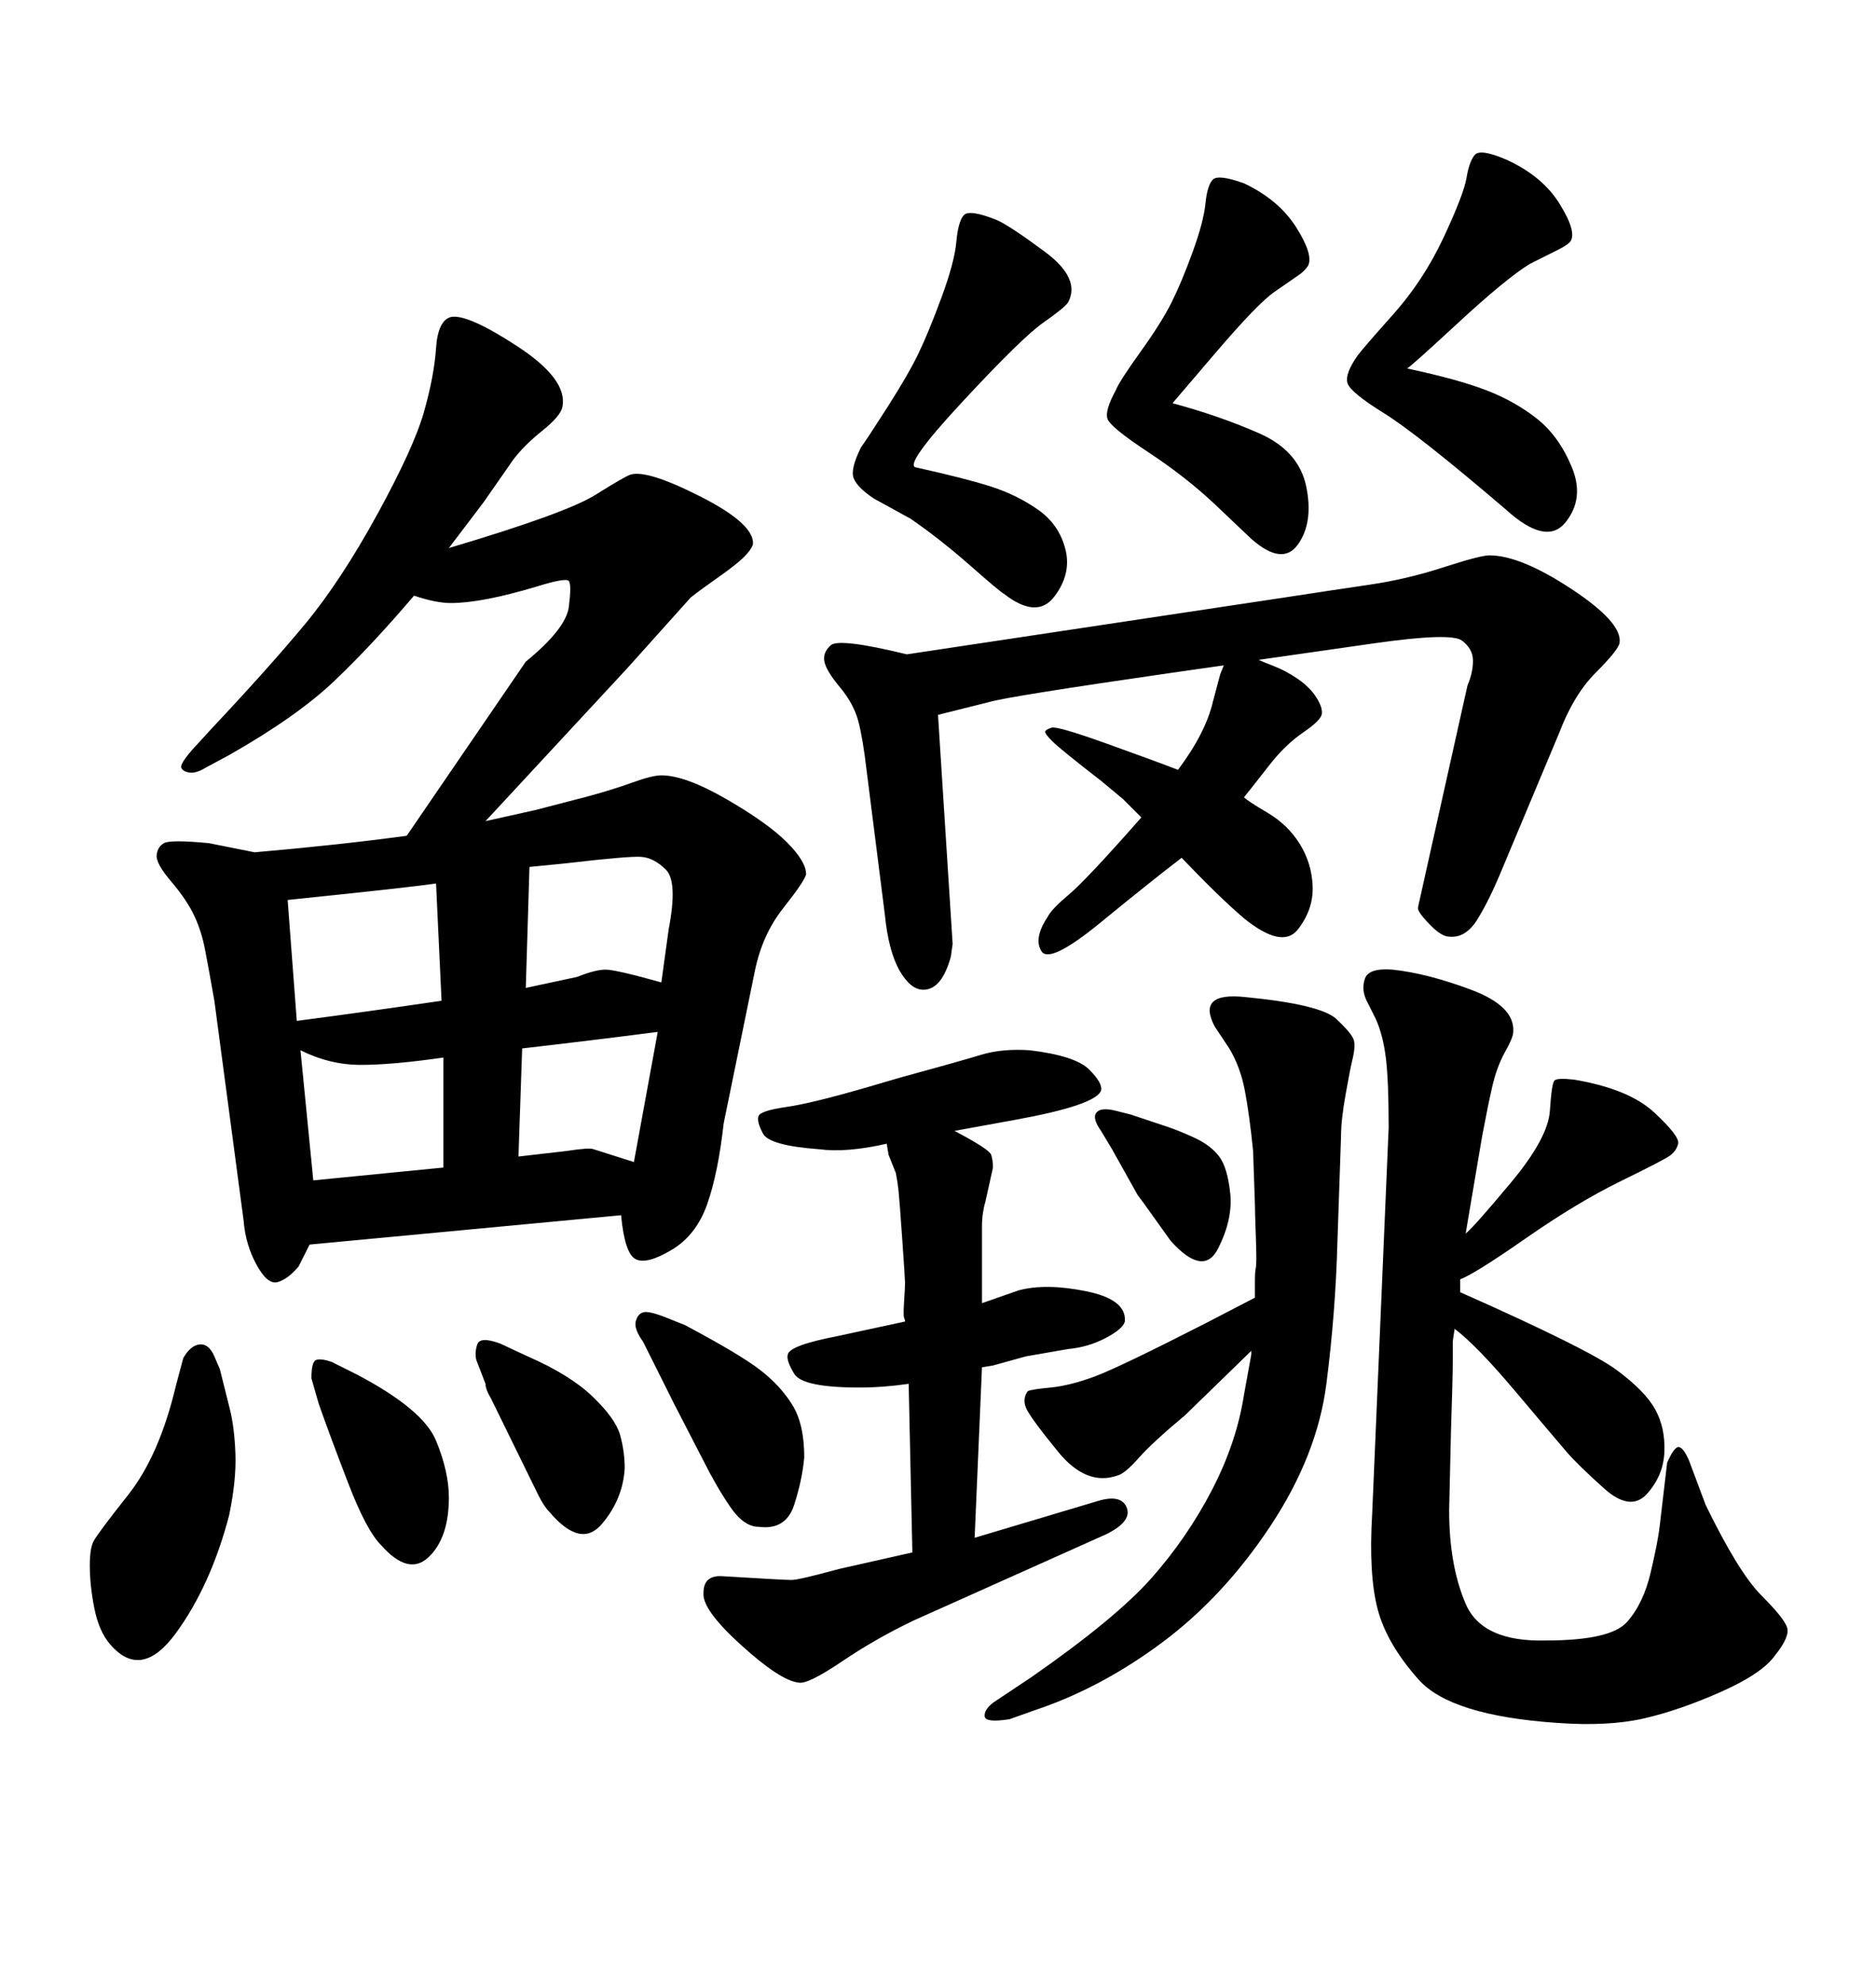 <svg xmlns="http://www.w3.org/2000/svg" xmlns:xlink="http://www.w3.org/1999/xlink" width="300" height="317.285"><path d="M198.93 127.44L198.93 127.44Q199.51 128.03 202.73 129.93Q205.96 131.84 207.86 134.91Q209.77 137.99 209.91 141.65Q210.06 145.31 207.57 148.54Q205.08 151.76 198.93 146.78L198.93 146.78Q195.12 143.55 188.96 137.11L188.96 137.11Q183.98 140.92 175.93 147.51Q167.87 154.10 166.55 152.05Q165.23 150 167.58 146.48L167.58 146.48Q168.16 145.31 170.95 142.97Q173.73 140.63 182.52 130.66L182.52 130.66Q180.47 128.61 179.59 127.73L179.59 127.73L176.07 124.80Q169.63 119.82 168.31 118.51Q166.99 117.19 167.14 116.89Q167.29 116.60 168.16 116.31L168.16 116.31Q169.04 116.02 176.81 118.80Q184.57 121.58 188.38 123.05L188.38 123.05Q192.77 117.19 193.95 112.21L193.95 112.21L195.12 107.81L195.70 106.35L187.50 107.52Q161.13 111.33 158.20 112.21L158.20 112.21L150 114.26L152.34 150.88L152.05 152.93Q150.59 158.20 147.66 158.20L147.66 158.20Q145.61 158.20 143.85 155.13Q142.09 152.05 141.50 146.19L141.50 146.19L138.57 123.05Q137.99 118.07 137.26 115.28Q136.52 112.50 134.33 109.86Q132.13 107.23 131.84 105.76Q131.54 104.30 132.86 103.13Q134.18 101.95 145.02 104.59L145.02 104.59L205.37 95.51Q212.99 94.34 218.99 93.46Q225 92.58 230.86 90.67Q236.72 88.77 238.18 88.77L238.18 88.77Q243.16 88.77 251.37 94.19Q259.57 99.61 258.98 102.83L258.98 102.83Q258.69 104.00 255.18 107.52Q251.66 111.04 249.32 117.19L249.32 117.19L240.23 138.87Q238.18 143.85 236.28 146.92Q234.38 150 231.74 149.71L231.74 149.71Q230.57 149.71 228.81 147.95Q227.05 146.19 226.76 145.31L226.76 145.31L226.76 145.02L234.67 109.57Q235.55 107.52 235.55 105.62Q235.55 103.71 233.79 102.39Q232.03 101.07 219.73 102.83L219.73 102.83L201.27 105.47Q201.86 105.76 203.76 106.49Q205.66 107.23 207.57 108.54Q209.47 109.86 210.50 111.47Q211.52 113.09 211.38 114.11Q211.23 115.14 208.45 117.04Q205.66 118.95 203.32 121.88L203.32 121.88L200.10 125.98L198.93 127.44ZM157.03 218.55L157.03 218.55L155.86 245.80L175.49 239.94Q179.30 238.77 180.18 240.97Q181.05 243.16 176.95 245.21L176.95 245.21L146.19 258.98Q140.04 261.91 134.62 265.58Q129.20 269.24 127.73 268.95L127.73 268.95Q124.80 268.65 118.51 262.94Q112.21 257.23 112.50 254.59L112.50 254.59Q112.50 251.66 115.72 251.95L115.72 251.95Q125.39 252.54 126.56 252.54Q127.73 252.54 134.18 250.78L134.18 250.78L145.90 248.14L145.31 221.19Q141.21 221.78 137.40 221.78L137.40 221.78Q128.32 221.78 127.00 219.58Q125.68 217.38 125.98 216.50L125.98 216.50Q126.27 215.04 133.89 213.57L133.89 213.57L144.73 211.23Q144.73 210.94 144.58 210.64Q144.43 210.35 144.58 208.01Q144.73 205.66 144.73 205.08Q144.73 204.49 144.29 198.19Q143.85 191.89 143.70 190.43Q143.55 188.96 143.26 187.50L143.26 187.50L142.09 184.57L141.80 182.81Q135.35 184.28 130.96 183.69L130.96 183.69Q123.05 183.11 122.02 181.20Q121.00 179.30 121.29 178.42L121.29 178.42Q121.58 177.54 125.68 176.95Q129.79 176.37 138.87 173.73L138.87 173.73L143.85 172.27Q153.52 169.63 156.88 168.60Q160.25 167.58 164.65 167.87L164.65 167.87Q171.97 168.75 174.17 170.95Q176.37 173.14 176.07 174.32L176.07 174.32Q175.20 176.66 162.30 179.00L162.30 179.00L152.64 180.76Q158.20 183.69 158.50 184.57Q158.79 185.45 158.79 186.62L158.79 186.62L157.62 191.89Q157.03 193.95 157.03 196.00L157.03 196.00L157.03 205.37L157.03 208.30L162.89 206.25Q167.29 205.08 173.73 206.40Q180.18 207.71 179.88 211.23L179.88 211.23Q179.59 212.40 176.81 213.87Q174.02 215.33 170.80 215.63L170.80 215.63L164.06 216.80L158.79 218.26L157.03 218.55ZM34.28 216.80L35.16 218.85Q36.04 222.36 36.77 225.29Q37.50 228.22 37.65 232.47Q37.79 236.72 36.62 242.29L36.62 242.29Q33.69 253.42 28.13 261.04Q22.56 268.65 17.58 262.79L17.58 262.79Q15.82 260.74 15.09 257.08Q14.36 253.42 14.36 250.20L14.36 250.20Q14.36 247.56 14.94 246.39Q15.53 245.21 20.51 238.92Q25.49 232.62 28.13 221.48L28.13 221.48L29.30 217.09Q30.47 215.04 31.93 214.89Q33.40 214.75 34.28 216.80L34.28 216.80ZM53.03 217.68L57.13 219.73Q67.68 225.29 69.73 230.27Q71.78 235.25 71.78 239.36L71.78 239.36Q71.78 245.80 68.55 248.88Q65.33 251.95 60.94 246.97L60.94 246.97Q58.59 244.63 55.66 237.01Q52.73 229.39 50.98 224.41L50.98 224.41L49.80 220.31Q49.80 217.68 50.54 217.38Q51.27 217.09 53.03 217.68L53.03 217.68ZM79.98 214.75L84.38 216.80Q91.11 219.73 94.78 223.24Q98.44 226.76 99.17 229.39Q99.90 232.03 99.90 234.67L99.90 234.67Q99.61 239.65 96.24 243.60Q92.87 247.56 87.89 241.70L87.89 241.70Q87.01 240.82 86.13 239.06L86.13 239.06L78.52 223.54Q77.64 222.07 77.64 221.19L77.64 221.19L76.17 217.38Q75.88 216.21 76.32 214.89Q76.76 213.57 79.98 214.75L79.98 214.75ZM187.50 64.45L187.50 64.45Q195.12 66.50 201.42 69.29Q207.71 72.07 208.89 77.78Q210.06 83.50 207.57 87.01Q205.08 90.53 200.10 86.13L200.10 86.13L194.24 80.57Q189.55 76.17 183.54 72.22Q177.54 68.26 177.10 66.94Q176.66 65.63 178.42 62.40L178.42 62.40Q179.00 60.94 182.37 56.25Q185.74 51.56 187.35 48.34Q188.96 45.12 190.72 40.28Q192.48 35.45 192.77 32.52Q193.07 29.59 193.95 28.71Q194.82 27.83 198.93 29.30L198.93 29.30Q204.49 31.93 207.28 36.33Q210.06 40.72 209.18 42.48L209.18 42.48Q208.59 43.36 207.71 43.95L207.71 43.95L203.91 46.58Q201.27 48.34 194.38 56.40Q187.50 64.45 187.50 64.45ZM225 58.89L225 58.89Q233.20 60.64 237.74 62.40Q242.29 64.16 245.80 66.94Q249.32 69.73 251.37 74.71Q253.42 79.69 250.34 83.50Q247.27 87.30 240.82 81.45L240.82 81.45Q226.76 69.43 221.34 66.06Q215.92 62.70 215.48 61.23Q215.04 59.77 217.09 56.84L217.09 56.84Q217.97 55.66 222.80 50.24Q227.64 44.82 230.86 37.94Q234.08 31.05 234.52 28.42Q234.96 25.78 235.84 24.76Q236.72 23.73 240.82 25.49L240.82 25.49Q246.68 28.13 249.46 32.67Q252.25 37.21 251.07 38.67L251.07 38.67Q250.49 39.26 249.32 39.84L249.32 39.84L244.63 42.19Q240.82 44.53 233.06 51.71Q225.29 58.89 225 58.89ZM237.01 181.64L234.38 197.17Q235.55 196.29 241.55 189.11Q247.56 181.93 247.85 177.54Q248.14 173.14 248.58 172.71Q249.02 172.27 251.66 172.56L251.66 172.56Q260.45 174.02 264.55 177.83Q268.65 181.64 268.36 182.81L268.36 182.81Q268.07 183.98 267.04 184.72Q266.02 185.45 259.13 188.82Q252.25 192.19 244.04 197.90Q235.84 203.61 233.50 204.49L233.50 204.49L233.50 205.96L233.50 206.54Q254.00 215.63 258.54 218.99Q263.09 222.36 264.70 225.29Q266.31 228.22 266.16 232.03Q266.02 235.84 263.38 238.77Q260.74 241.70 256.49 237.89Q252.25 234.08 250.49 232.03Q248.73 229.98 242.43 222.51Q236.13 215.04 232.62 212.40L232.62 212.40Q232.32 214.16 232.32 214.60Q232.32 215.04 232.32 217.53Q232.32 220.02 232.03 228.81L232.03 228.81L231.74 241.41Q231.74 250.20 234.38 256.35Q237.01 262.50 247.27 262.21L247.27 262.21Q257.52 262.21 260.16 259.28Q262.79 256.35 263.96 251.37Q265.14 246.39 265.43 243.75L265.43 243.75L266.60 233.79Q267.77 231.15 268.51 231.30Q269.24 231.45 270.12 233.50L270.12 233.50L272.75 240.53Q278.03 251.37 281.69 255.03Q285.35 258.69 285.79 260.16Q286.23 261.62 283.89 264.55L283.89 264.55Q281.84 267.48 275.24 270.41Q268.65 273.34 262.94 274.66Q257.23 275.98 249.02 275.39L249.02 275.39Q232.03 274.22 226.90 268.51Q221.78 262.79 220.31 257.23Q218.85 251.66 219.43 241.99L219.43 241.99L222.07 180.18Q222.07 172.85 221.63 169.19Q221.19 165.53 220.02 162.89L220.02 162.89L218.55 159.96Q217.68 158.20 218.26 156.45Q218.85 154.69 222.66 154.98L222.66 154.98Q228.22 155.57 235.25 158.20Q242.29 160.84 241.99 164.94L241.99 164.94Q241.99 165.82 240.67 168.16Q239.36 170.51 238.62 173.73Q237.89 176.95 237.01 181.64L237.01 181.64ZM146.48 74.71L146.48 74.71Q154.39 76.46 158.50 77.78Q162.60 79.10 165.97 81.45Q169.34 83.79 170.36 87.74Q171.39 91.70 168.60 95.36Q165.82 99.02 160.55 94.92L160.55 94.92Q159.96 94.63 155.13 90.38Q150.29 86.13 145.61 82.91L145.61 82.91L139.75 79.69Q137.11 77.93 136.52 76.46Q135.94 75 137.70 71.48L137.70 71.48Q138.57 70.31 141.94 65.04Q145.31 59.77 146.92 56.40Q148.54 53.03 150.59 47.46Q152.64 41.89 152.93 38.67Q153.22 35.45 154.10 34.42Q154.98 33.40 159.38 35.16L159.38 35.16Q161.43 36.04 167.14 40.28Q172.85 44.53 170.80 48.34L170.80 48.34Q170.21 49.22 166.85 51.56Q163.48 53.91 153.96 64.16Q144.43 74.41 146.48 74.71ZM192.77 211.52L200.68 207.42Q200.68 205.96 200.68 204.64Q200.68 203.32 200.83 202.59Q200.98 201.86 200.83 197.75Q200.68 193.65 200.68 192.48L200.68 192.48L200.39 183.98Q199.80 178.13 199.07 174.32Q198.34 170.51 196.58 167.58L196.58 167.58L194.24 164.06Q191.31 158.50 199.22 159.38L199.22 159.38Q211.23 160.55 213.72 162.89Q216.21 165.23 216.50 166.26Q216.80 167.29 216.21 169.63L216.21 169.63Q215.92 170.80 215.19 174.90Q214.45 179.00 214.45 181.64L214.45 181.64L213.87 198.63Q213.57 209.77 212.11 221.19Q210.64 232.62 203.17 243.90Q195.70 255.18 185.89 262.50Q176.07 269.82 165.53 273.34L165.53 273.34L161.43 274.80Q157.62 275.39 157.47 274.37Q157.32 273.34 158.79 272.17L158.79 272.17L164.94 268.07Q178.42 258.69 184.13 252.25Q189.84 245.80 193.80 238.18Q197.75 230.57 198.93 222.95L198.93 222.95L200.10 216.50L200.10 215.92L189.55 226.17Q184.28 230.57 182.08 233.06Q179.88 235.55 178.71 235.84L178.71 235.84Q173.73 237.60 169.19 232.03Q164.65 226.46 164.06 225Q163.48 223.54 164.36 222.36L164.36 222.36Q164.94 222.07 168.02 221.78Q171.09 221.48 175.05 220.02Q179.00 218.55 192.77 211.52L192.77 211.52ZM106.64 210.64L109.57 211.82Q118.36 216.50 121.58 218.99Q124.80 221.48 126.71 224.56Q128.61 227.64 128.61 232.91L128.61 232.91Q128.32 236.43 127.00 240.53Q125.68 244.63 121.29 244.04L121.29 244.04Q118.95 244.04 116.75 240.82Q114.55 237.60 112.50 233.50L112.50 233.50L107.81 224.41L105.18 219.14L102.83 214.45Q101.37 212.40 101.66 211.23Q101.95 210.06 102.83 209.77Q103.71 209.47 106.64 210.64L106.64 210.64ZM100.20 106.93L77.64 131.25L85.55 129.49L93.46 127.44Q97.85 126.27 101.07 125.10Q104.30 123.93 105.76 123.93L105.76 123.93Q109.57 123.93 116.16 127.73Q122.75 131.54 125.83 134.62Q128.91 137.70 128.91 139.75L128.91 139.75Q128.61 140.92 125.24 145.17Q121.88 149.41 120.70 155.27L120.70 155.27L115.72 179.59Q114.84 187.50 113.09 192.48Q111.33 197.46 107.37 199.80Q103.42 202.15 101.66 201.27Q99.90 200.39 99.32 194.24L99.32 194.24L49.51 198.93L47.75 202.44Q46.00 204.49 44.38 204.93Q42.77 205.37 41.02 202.15Q39.26 198.93 38.96 195.12L38.96 195.12L34.28 159.96Q33.40 154.98 32.81 151.90Q32.23 148.83 31.05 146.34Q29.88 143.85 27.39 140.92Q24.90 137.99 25.05 136.67Q25.20 135.35 26.22 134.77Q27.25 134.18 33.40 134.77L33.40 134.77L40.72 136.23Q54.20 135.06 65.04 133.59L65.04 133.59L84.08 105.76Q90.53 100.49 90.97 96.97Q91.41 93.46 90.97 92.87Q90.53 92.29 85.84 93.75L85.84 93.75Q77.05 96.39 72.07 96.39L72.07 96.39Q69.73 96.39 66.21 95.21L66.21 95.21Q59.47 103.13 53.47 108.84Q47.46 114.55 36.62 120.70L36.62 120.70L32.81 122.75Q31.35 123.63 30.32 123.49Q29.30 123.34 29.00 122.75Q28.71 122.17 30.76 119.82L30.76 119.82L33.98 116.31Q43.07 106.64 48.78 99.76Q54.49 92.87 60.35 82.18Q66.21 71.48 67.82 65.77Q69.43 60.06 69.73 55.66Q70.02 51.27 72.07 50.68L72.07 50.68Q74.71 50.10 82.76 55.37Q90.82 60.64 89.94 65.04L89.94 65.04Q89.65 66.50 86.72 68.85Q83.79 71.19 82.03 73.54L82.03 73.54L77.34 80.27L71.78 87.60Q90.53 82.03 95.21 79.10Q99.90 76.17 100.78 75.88L100.78 75.88Q103.42 75 112.06 79.39Q120.70 83.79 120.41 87.01L120.41 87.01Q120.12 87.89 118.95 89.06Q117.77 90.23 114.84 92.29Q111.91 94.34 110.45 95.51L110.45 95.51L100.20 106.93ZM46.00 143.85L47.46 163.18Q58.59 161.72 70.61 159.96L70.61 159.96L69.73 141.21Q65.92 141.80 46.00 143.85L46.00 143.85ZM48.05 167.87L48.05 167.87L50.10 188.67L70.90 186.62L70.90 169.04Q62.70 170.21 57.71 170.21Q52.73 170.21 48.05 167.87ZM83.50 167.58L82.91 184.86L90.53 183.98Q94.34 183.40 94.92 183.69L94.92 183.69L101.37 185.74L105.18 164.94Q93.75 166.41 83.50 167.58L83.50 167.58ZM105.76 157.03L105.76 157.03L106.93 148.54Q108.40 140.92 106.49 139.01Q104.59 137.11 102.54 136.96Q100.49 136.82 90.53 137.99L90.53 137.99L84.67 138.57L84.08 157.91L92.29 156.15Q95.21 154.98 96.83 154.98Q98.44 154.98 105.76 157.03ZM178.42 177.54L180.76 178.13Q184.28 179.30 186.47 180.03Q188.67 180.76 191.16 181.93Q193.65 183.11 194.97 184.86Q196.29 186.62 196.73 190.72Q197.17 194.82 194.82 199.51Q192.48 204.20 187.21 198.34L187.21 198.34L182.81 192.19L181.93 191.02L177.83 183.69L176.07 180.76Q174.61 178.71 175.34 177.83Q176.07 176.95 178.42 177.54L178.42 177.54Z"/></svg>